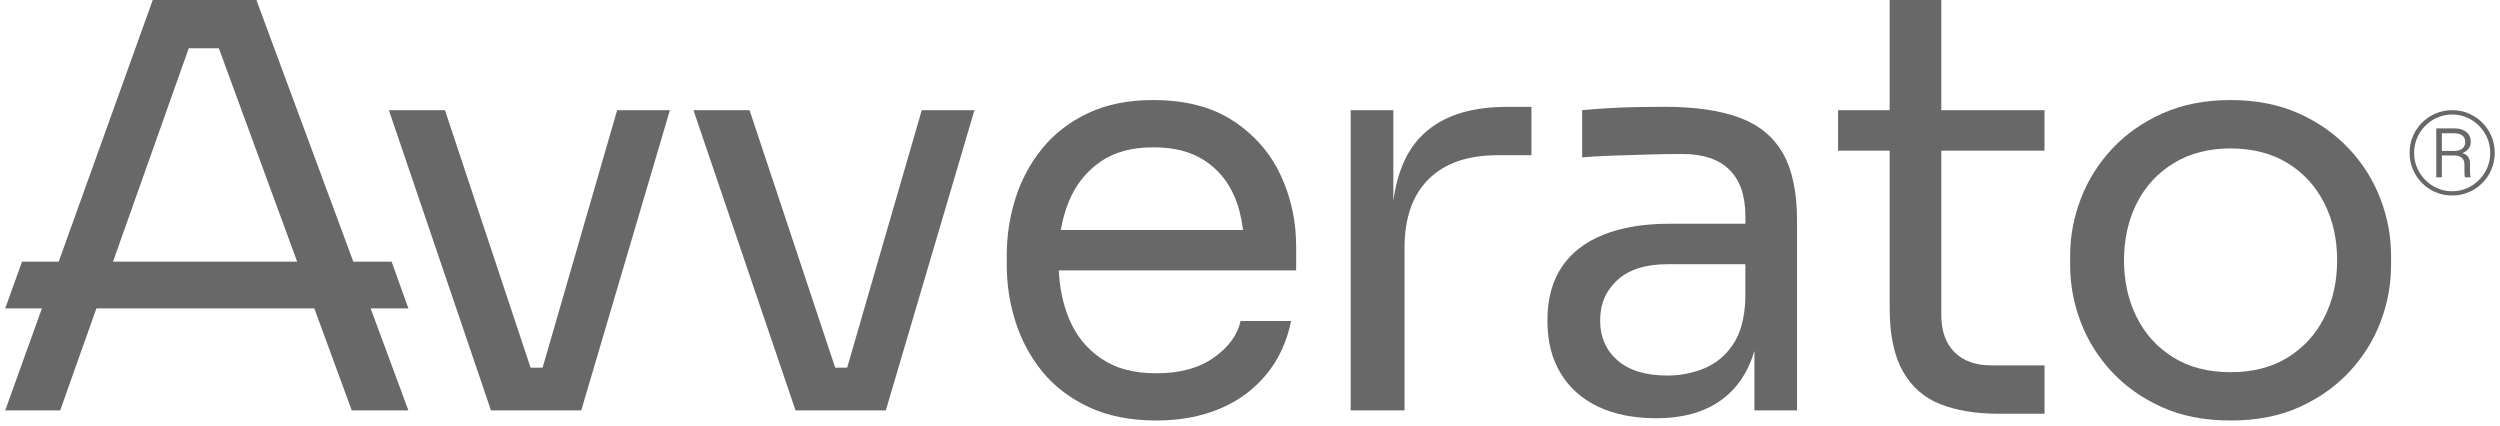 <svg xmlns="http://www.w3.org/2000/svg" width="276" height="47" viewBox="0 0 276 47" fill="none"><g clip-path="url(#clip0_950_1411)"><path d="M275.056 15.041C274.815 14.47 274.477 13.971 274.046 13.539C273.616 13.107 273.118 12.769 272.547 12.527C271.977 12.286 271.369 12.164 270.719 12.164C270.069 12.164 269.457 12.286 268.891 12.527C268.321 12.769 267.823 13.107 267.392 13.539C266.961 13.971 266.623 14.47 266.383 15.041C266.142 15.613 266.02 16.222 266.02 16.874C266.02 17.526 266.142 18.14 266.383 18.707C266.623 19.278 266.961 19.777 267.392 20.209C267.823 20.641 268.321 20.979 268.891 21.221C269.461 21.462 270.069 21.584 270.719 21.584C271.369 21.584 271.982 21.462 272.547 21.221C273.118 20.979 273.616 20.641 274.046 20.209C274.477 19.777 274.815 19.278 275.056 18.707C275.296 18.135 275.419 17.526 275.419 16.874C275.419 16.222 275.296 15.609 275.056 15.041ZM274.595 18.512C274.376 19.024 274.076 19.473 273.692 19.862C273.308 20.251 272.86 20.556 272.349 20.78C271.838 21 271.298 21.115 270.719 21.115C270.141 21.115 269.6 21.005 269.089 20.78C268.578 20.56 268.131 20.251 267.747 19.862C267.362 19.473 267.062 19.024 266.843 18.512C266.623 18 266.518 17.458 266.518 16.878C266.518 16.298 266.628 15.757 266.843 15.245C267.058 14.732 267.362 14.284 267.747 13.895C268.131 13.505 268.578 13.2 269.089 12.976C269.6 12.756 270.141 12.642 270.719 12.642C271.298 12.642 271.838 12.752 272.349 12.976C272.86 13.196 273.308 13.505 273.692 13.895C274.076 14.284 274.376 14.732 274.595 15.245C274.811 15.757 274.921 16.298 274.921 16.878C274.921 17.458 274.811 18 274.595 18.512Z" fill="#686868"></path><path d="M272.775 15.647C272.775 15.194 272.611 14.834 272.285 14.572C271.96 14.309 271.517 14.174 270.955 14.174H268.962V19.578H269.579V17.166H270.993C271.335 17.166 271.601 17.251 271.791 17.424C271.977 17.598 272.074 17.843 272.074 18.173V18.939C272.074 19.075 272.074 19.193 272.087 19.303C272.095 19.413 272.108 19.502 272.125 19.578H272.75C272.725 19.451 272.708 19.337 272.699 19.231C272.691 19.125 272.687 19.028 272.687 18.935V18.042C272.687 17.665 272.573 17.369 272.34 17.157C272.201 17.031 272.024 16.954 271.825 16.912C272.454 16.662 272.775 16.239 272.775 15.647ZM271.842 16.4C271.631 16.578 271.327 16.662 270.934 16.662H269.579V14.716H270.934C271.327 14.716 271.631 14.796 271.842 14.961C272.053 15.126 272.163 15.363 272.163 15.672C272.163 15.981 272.057 16.226 271.842 16.4Z" fill="#686868"></path><path d="M59.903 40.591H58.577L49.123 12.164H42.933L54.203 45.306H55.689H58.535H60.148H62.871H64.172L73.956 12.164H68.133L59.903 40.591Z" fill="#686868"></path><path d="M93.527 40.591H92.205L82.751 12.164H76.557L87.827 45.306H89.313H92.163H93.772H96.496H97.796L107.579 12.164H101.761L93.527 40.591Z" fill="#686868"></path><path d="M136.187 13.374C133.856 11.82 130.892 11.046 127.302 11.046C124.537 11.046 122.134 11.533 120.09 12.506C118.047 13.479 116.366 14.783 115.045 16.417C113.723 18.05 112.743 19.883 112.106 21.91C111.464 23.937 111.147 26.028 111.147 28.178V29.295C111.147 31.407 111.464 33.472 112.106 35.5C112.748 37.527 113.727 39.359 115.045 40.993C116.366 42.627 118.081 43.943 120.183 44.933C122.29 45.928 124.786 46.423 127.674 46.423C130.275 46.423 132.606 45.987 134.671 45.119C136.735 44.252 138.45 42.991 139.809 41.332C141.173 39.677 142.081 37.713 142.533 35.436H136.959C136.63 36.968 135.646 38.314 134.02 39.469C132.391 40.629 130.275 41.209 127.674 41.209C125.073 41.209 123.152 40.663 121.543 39.562C119.934 38.466 118.743 36.977 117.983 35.093C117.342 33.515 116.987 31.763 116.886 29.85H143.095V27.179C143.095 24.407 142.525 21.8 141.393 19.358C140.257 16.916 138.522 14.918 136.191 13.369L136.187 13.374ZM121.45 17.877C123 16.802 124.951 16.264 127.302 16.264C129.654 16.264 131.453 16.742 132.939 17.691C134.426 18.643 135.541 19.976 136.284 21.694C136.757 22.79 137.065 24.03 137.234 25.389H117.114C117.304 24.28 117.591 23.243 117.983 22.287C118.748 20.424 119.9 18.956 121.45 17.881V17.877Z" fill="#686868"></path><path d="M156.763 15.177C155.222 16.814 154.246 19.138 153.824 22.139V12.168H149.116V45.31H155.061V27.374C155.061 24.064 155.948 21.529 157.726 19.773C159.499 18.012 162.041 17.136 165.343 17.136H169.071V11.799H166.335C162.083 11.799 158.895 12.925 156.767 15.181L156.763 15.177Z" fill="#686868"></path><path d="M192.067 13.001C189.922 12.193 187.156 11.791 183.769 11.791C182.777 11.791 181.747 11.8 180.674 11.821C179.602 11.842 178.559 11.884 177.55 11.943C176.536 12.007 175.578 12.079 174.67 12.159V17.373C175.578 17.293 176.65 17.229 177.892 17.187C179.129 17.145 180.429 17.102 181.793 17.064C183.157 17.022 184.475 17.001 185.758 17.001C188.03 17.001 189.753 17.581 190.927 18.74C192.105 19.9 192.692 21.618 192.692 23.891V24.699H184.331C181.481 24.699 179.049 25.101 177.026 25.91C175.004 26.718 173.467 27.907 172.415 29.477C171.364 31.052 170.836 33.016 170.836 35.373C170.836 37.73 171.322 39.592 172.293 41.205C173.264 42.817 174.645 44.049 176.443 44.9C178.238 45.746 180.375 46.173 182.853 46.173C185.163 46.173 187.135 45.759 188.765 44.933C190.394 44.108 191.674 42.898 192.603 41.302C193.05 40.536 193.405 39.677 193.688 38.737V45.306H198.392V24.327C198.392 21.225 197.877 18.762 196.842 16.942C195.812 15.122 194.22 13.806 192.075 13.001H192.067ZM191.294 38.077C190.449 39.3 189.385 40.168 188.106 40.684C186.826 41.201 185.484 41.459 184.082 41.459C181.688 41.459 179.851 40.9 178.572 39.783C177.292 38.666 176.655 37.197 176.655 35.377C176.655 33.557 177.292 32.068 178.572 30.908C179.851 29.748 181.688 29.169 184.082 29.169H192.687V33.016C192.603 35.166 192.138 36.854 191.294 38.073V38.077Z" fill="#686868"></path><path d="M214.315 0H208.619V12.163H202.923V16.633H208.619V34.01C208.619 36.947 209.105 39.275 210.076 40.993C211.047 42.712 212.428 43.922 214.226 44.624C216.021 45.327 218.158 45.678 220.636 45.678H225.716V40.341H219.893C218.12 40.341 216.747 39.855 215.776 38.881C214.805 37.908 214.319 36.532 214.319 34.755V16.633H225.712V12.163H214.319V0H214.315Z" fill="#686868"></path><path d="M259.319 16.417C257.79 14.783 255.932 13.479 253.745 12.506C251.558 11.533 249.058 11.046 246.255 11.046C243.451 11.046 240.951 11.533 238.764 12.506C236.577 13.479 234.719 14.783 233.19 16.417C231.662 18.05 230.505 19.891 229.723 21.94C228.938 23.988 228.545 26.066 228.545 28.178V29.295C228.545 31.407 228.925 33.472 229.69 35.5C230.454 37.527 231.586 39.359 233.097 40.993C234.605 42.627 236.45 43.943 238.641 44.933C240.829 45.928 243.366 46.423 246.259 46.423C249.151 46.423 251.689 45.928 253.876 44.933C256.063 43.939 257.909 42.627 259.42 40.993C260.928 39.359 262.064 37.527 262.828 35.5C263.592 33.472 263.972 31.403 263.972 29.295V28.178C263.972 26.066 263.579 23.988 262.794 21.94C262.009 19.891 260.856 18.05 259.327 16.417H259.319ZM256.625 35.004C255.696 36.867 254.353 38.348 252.601 39.444C250.844 40.54 248.729 41.09 246.255 41.09C243.78 41.09 241.66 40.544 239.908 39.444C238.152 38.348 236.813 36.867 235.884 35.004C234.955 33.142 234.491 31.056 234.491 28.736C234.491 26.417 234.964 24.267 235.914 22.405C236.864 20.543 238.228 19.074 240.001 17.999C241.774 16.924 243.86 16.387 246.255 16.387C248.649 16.387 250.785 16.924 252.538 17.999C254.294 19.074 255.645 20.543 256.591 22.405C257.541 24.267 258.018 26.379 258.018 28.736C258.018 31.094 257.554 33.142 256.625 35.004Z" fill="#686868"></path><path d="M43.233 28.889H39.006L28.306 0H16.863L6.48 28.889H2.431L0.577 34.044H4.627L0.577 45.306H6.645L10.644 34.044H34.699L38.833 45.306H45.086L40.915 34.044H45.086L43.233 28.889ZM12.476 28.889L20.837 5.328H24.16L32.807 28.889H12.476Z" fill="#686868"></path></g><defs><clipPath id="clip0_950_1411"><rect width="274.846" height="46.423" fill="white" transform="translate(0.577)"></rect></clipPath></defs></svg>